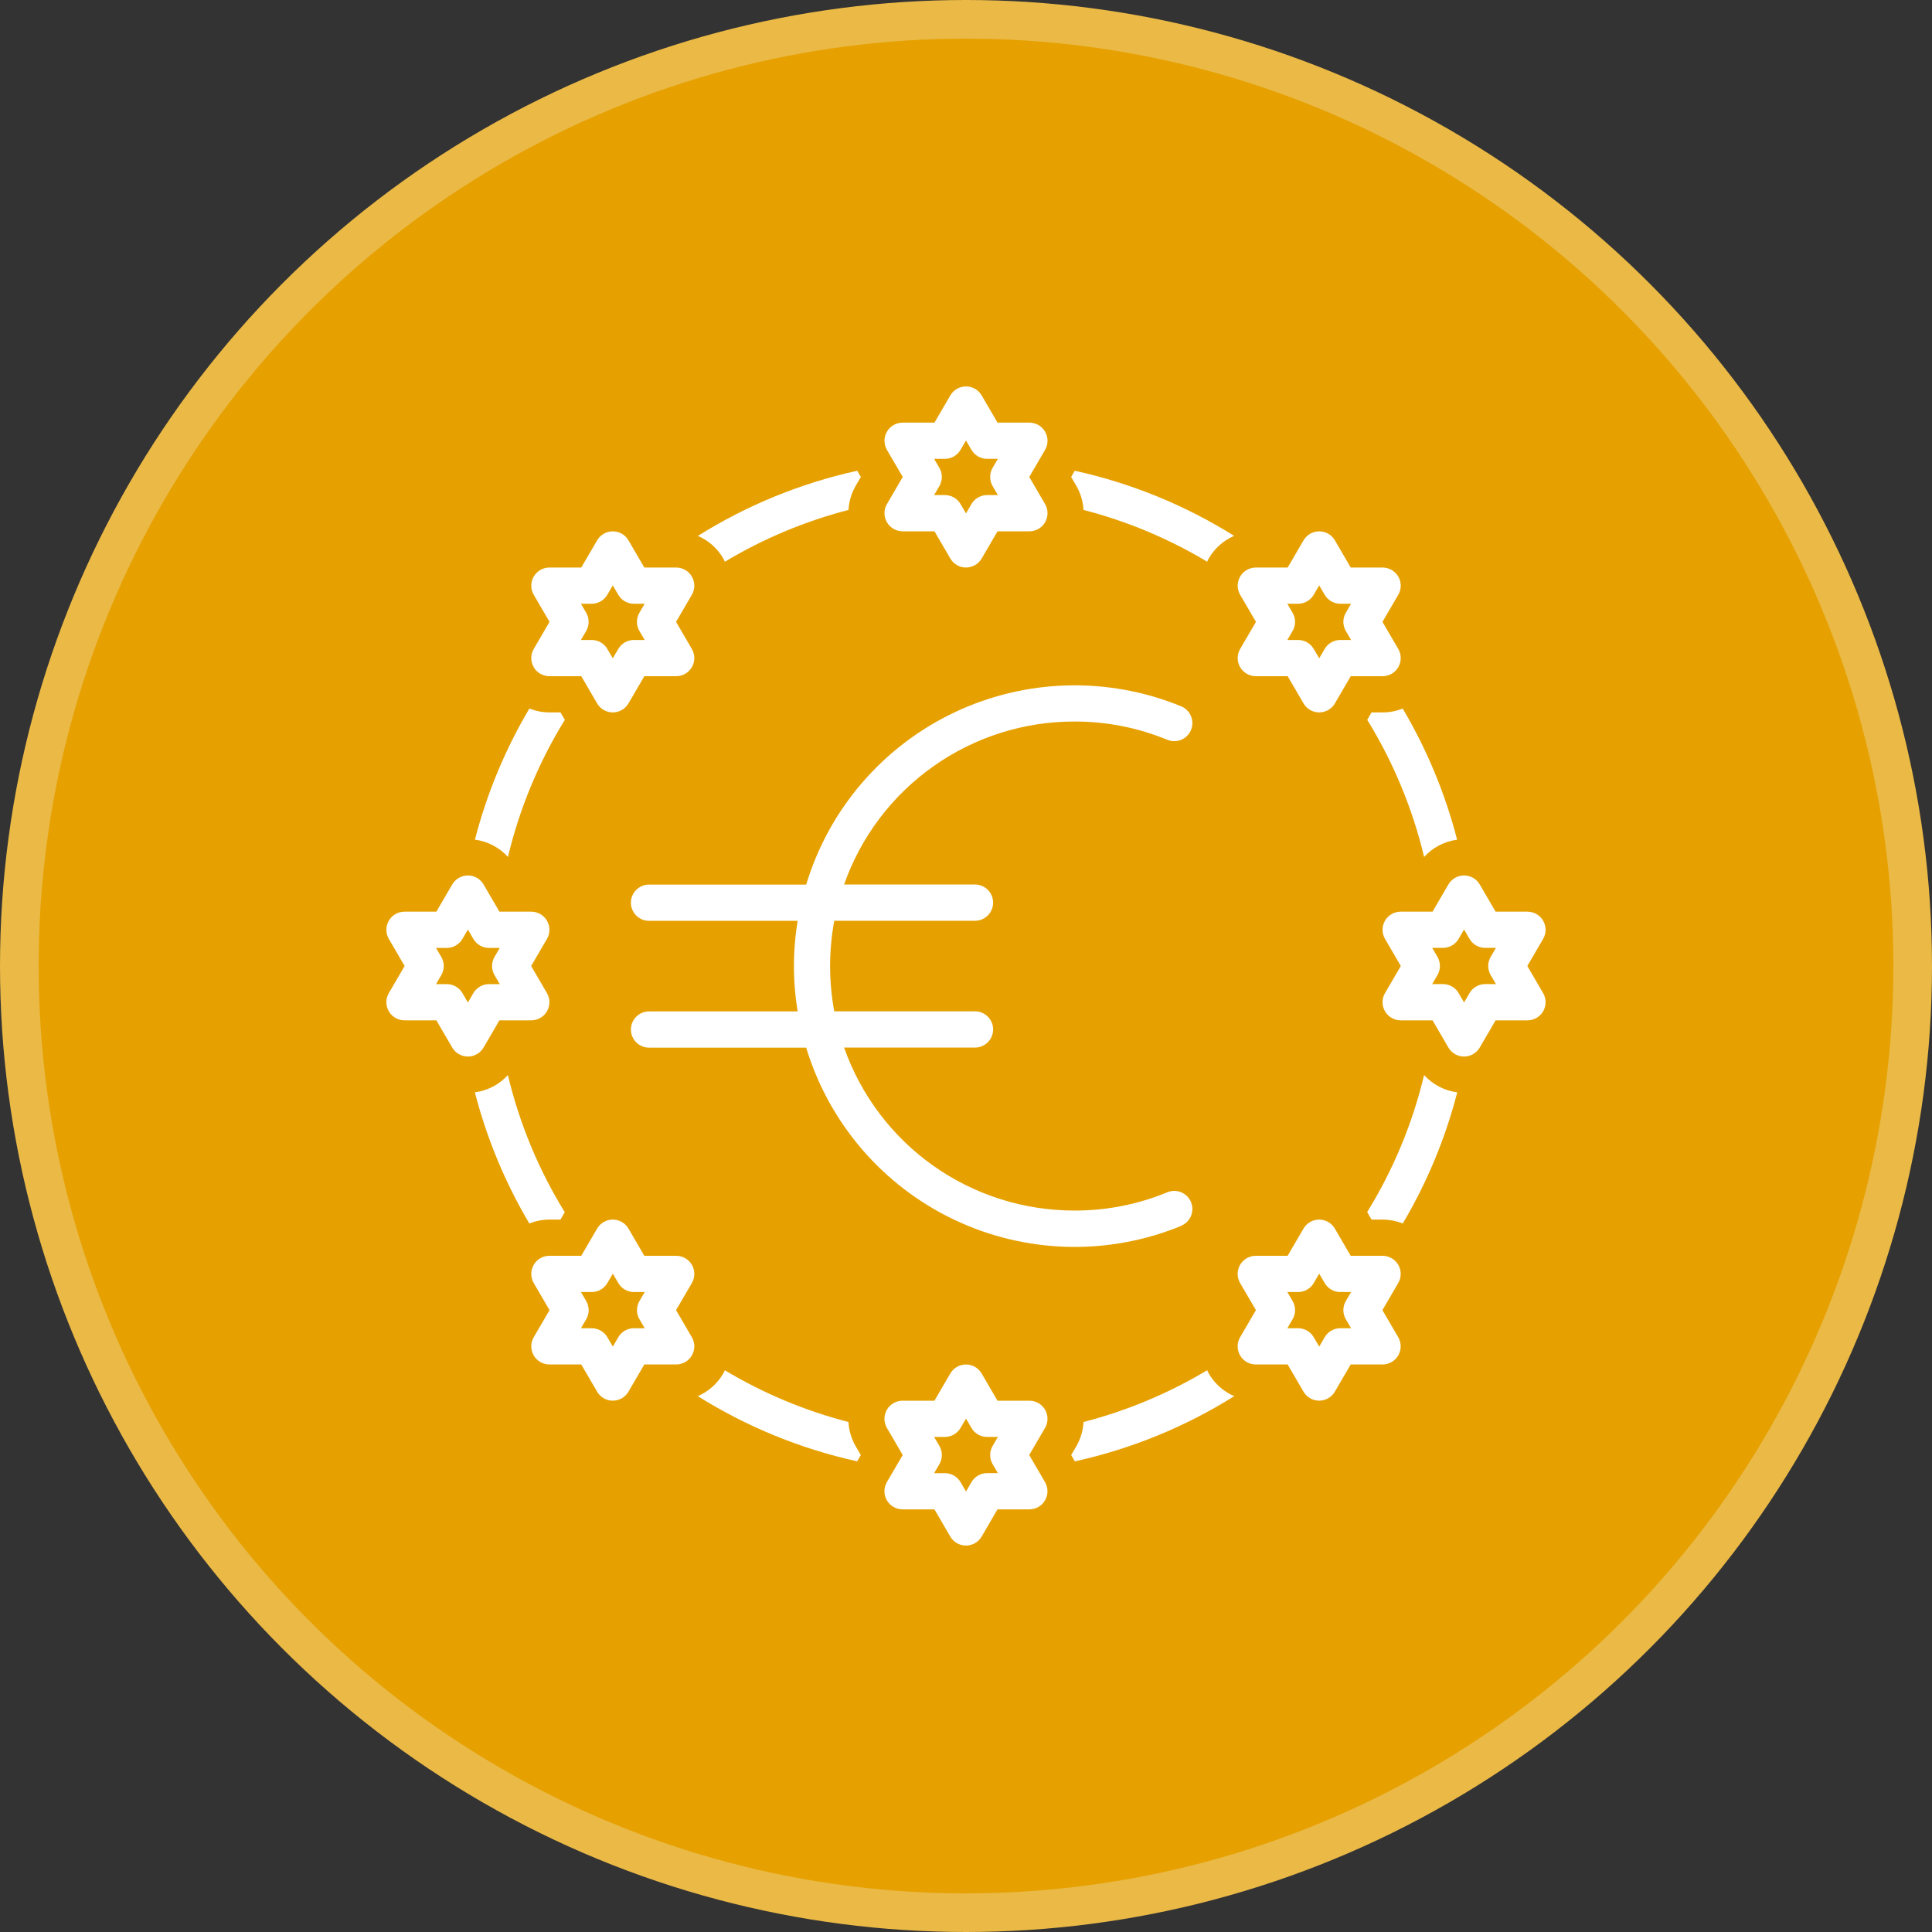 <?xml version="1.0" encoding="UTF-8"?><svg xmlns="http://www.w3.org/2000/svg" viewBox="0 0 500 500"><rect x="0" y="0" width="500" height="500" fill="#333333" stroke="none"/><defs><style>.cls-1{fill:#fff;}.cls-2{fill:#e6a100;stroke:#eab946;stroke-miterlimit:10;stroke-width:10px;}</style></defs><g id="podklad"><circle class="cls-2" cx="250" cy="250" r="245"/></g><g id="Vrstva_1"><g><path class="cls-1" d="M229.53,135.15c.83,1.45,2.39,2.35,4.06,2.35h8.25l4.11,7.05c.84,1.44,2.38,2.32,4.05,2.32s3.21-.89,4.05-2.32l4.11-7.05h8.25c1.68,0,3.23-.9,4.06-2.35,.84-1.46,.83-3.25-.01-4.7l-4.09-7.01,4.09-7.01c.85-1.45,.85-3.24,.01-4.7-.83-1.45-2.39-2.35-4.06-2.35h-8.25l-4.11-7.05c-.84-1.44-2.38-2.32-4.05-2.32s-3.21,.89-4.05,2.32l-4.11,7.05h-8.25c-1.68,0-3.23,.9-4.06,2.35-.84,1.46-.83,3.25,.01,4.7l4.09,7.01-4.09,7.01c-.85,1.45-.85,3.24-.01,4.7Zm13.58-14.07l-1.36-2.33h2.78c1.67,0,3.21-.89,4.05-2.32l1.42-2.43,1.42,2.43c.84,1.44,2.38,2.32,4.05,2.32h2.78l-1.36,2.32c-.85,1.46-.85,3.26,0,4.73l1.36,2.32h-2.78c-1.67,0-3.21,.89-4.05,2.32l-1.42,2.43-1.42-2.43c-.84-1.44-2.38-2.32-4.05-2.32h-2.78l1.36-2.32c.85-1.46,.85-3.26,0-4.73h0Z"/><path class="cls-1" d="M145.05,315.63l1.11-1.91h0c-6.76-10.97-11.73-22.96-14.72-35.49-2.23,2.45-5.26,4.03-8.54,4.47,3.07,11.92,7.82,23.35,14.09,33.94,1.65-.67,3.42-1.01,5.2-1.01h2.86Z"/><path class="cls-1" d="M125.14,271.11l4.11-7.05h8.25c1.68,0,3.23-.9,4.06-2.35,.84-1.46,.83-3.25-.01-4.7l-4.09-7.01,4.09-7.01c.85-1.45,.85-3.24,.01-4.7-.83-1.45-2.39-2.35-4.06-2.35h-8.25l-4.11-7.05c-.84-1.44-2.38-2.32-4.05-2.32s-3.21,.89-4.05,2.32l-4.11,7.05h-8.25c-1.68,0-3.23,.9-4.06,2.35-.84,1.46-.83,3.25,.01,4.7l4.09,7.01-4.09,7.01c-.85,1.45-.85,3.24-.01,4.7,.83,1.45,2.39,2.35,4.06,2.35h8.25l4.11,7.05c.84,1.44,2.38,2.32,4.05,2.32s3.21-.89,4.05-2.32Zm-2.63-14.1l-1.42,2.43-1.42-2.43c-.84-1.44-2.38-2.32-4.05-2.32h-2.78l1.36-2.32c.85-1.46,.85-3.26,0-4.73l-1.36-2.32h2.78c1.67,0,3.21-.89,4.05-2.32l1.42-2.43,1.42,2.43c.84,1.44,2.38,2.32,4.05,2.32h2.78l-1.36,2.32c-.85,1.46-.85,3.26,0,4.73l1.36,2.32h-2.78c-1.67,0-3.21,.89-4.05,2.32Z"/><path class="cls-1" d="M146.18,186.3l-1.12-1.93h-2.86c-1.78,0-3.54-.35-5.19-1.01-6.28,10.59-11.02,22.02-14.1,33.94,3.29,.43,6.32,2.02,8.55,4.47,2.99-12.53,7.96-24.51,14.72-35.48h0Z"/><path class="cls-1" d="M187.2,144.56c.15,.26,.26,.54,.4,.81h0c9.97-5.98,20.74-10.49,31.99-13.4,.12-2.2,.76-4.33,1.86-6.24l1.34-2.29-.94-1.61c-14.61,3.21-28.56,8.92-41.23,16.86,2.77,1.2,5.08,3.26,6.59,5.88h0Z"/><path class="cls-1" d="M138.12,172.65c.83,1.45,2.39,2.35,4.06,2.35h8.25l4.11,7.05c.84,1.44,2.38,2.32,4.05,2.32s3.21-.89,4.05-2.32l4.11-7.05h8.25c1.68,0,3.23-.9,4.06-2.35,.84-1.46,.83-3.25-.01-4.7l-4.09-7.01,4.09-7.01c.85-1.45,.85-3.24,.01-4.7-.83-1.45-2.39-2.35-4.06-2.35h-8.25l-4.11-7.05c-.84-1.44-2.38-2.32-4.05-2.32s-3.21,.89-4.05,2.32l-4.11,7.05h-8.25c-1.68,0-3.23,.9-4.06,2.35-.84,1.46-.83,3.25,.01,4.7l4.09,7.01-4.09,7.01c-.85,1.45-.85,3.24-.01,4.7h0Zm13.58-14.07l-1.36-2.33h2.78c1.67,0,3.21-.89,4.05-2.32l1.42-2.43,1.42,2.43c.84,1.44,2.38,2.32,4.05,2.32h2.78l-1.36,2.32c-.85,1.46-.85,3.26,0,4.73l1.36,2.32h-2.78c-1.67,0-3.21,.89-4.05,2.32l-1.42,2.43-1.42-2.43c-.84-1.44-2.38-2.32-4.05-2.32h-2.78l1.36-2.32c.85-1.46,.85-3.26,0-4.73h0Z"/><path class="cls-1" d="M280.41,131.97c11.25,2.9,22.03,7.42,32,13.39,.13-.27,.24-.54,.39-.8,1.51-2.62,3.82-4.68,6.59-5.88-12.68-7.94-26.63-13.64-41.24-16.85l-.94,1.61,1.34,2.29c1.1,1.9,1.74,4.04,1.86,6.24h0Z"/><path class="cls-1" d="M354.95,184.38l-1.11,1.91h0c6.76,10.97,11.73,22.96,14.72,35.49,2.23-2.45,5.26-4.03,8.54-4.47-3.07-11.92-7.82-23.35-14.09-33.94-1.65,.66-3.41,1-5.19,1.01h-2.86Z"/><path class="cls-1" d="M395.27,250l4.09-7.01c.85-1.45,.85-3.24,.01-4.7-.83-1.45-2.39-2.35-4.06-2.35h-8.25l-4.11-7.05c-.84-1.44-2.38-2.32-4.05-2.32s-3.21,.89-4.05,2.32l-4.11,7.05h-8.25c-1.68,0-3.23,.9-4.06,2.35-.84,1.46-.83,3.25,.01,4.7l4.09,7.01-4.09,7.01c-.85,1.45-.85,3.24-.01,4.7,.83,1.45,2.39,2.35,4.06,2.35h8.25l4.11,7.05c.84,1.44,2.38,2.32,4.05,2.32s3.21-.89,4.05-2.32l4.11-7.05h8.25c1.68,0,3.23-.9,4.06-2.35,.84-1.46,.83-3.25-.01-4.7l-4.09-7.01Zm-9.48,2.36l1.36,2.32h-2.78c-1.67,0-3.21,.89-4.05,2.32l-1.42,2.43-1.42-2.43c-.84-1.44-2.38-2.32-4.05-2.32h-2.78l1.36-2.32c.85-1.46,.85-3.26,0-4.73l-1.36-2.32h2.78c1.67,0,3.21-.89,4.05-2.32l1.42-2.43,1.42,2.43c.84,1.44,2.38,2.32,4.05,2.32h2.78l-1.36,2.32c-.85,1.46-.85,3.26,0,4.73Z"/><path class="cls-1" d="M320.94,172.65c.83,1.45,2.39,2.35,4.06,2.35h8.25l4.11,7.05c.84,1.44,2.38,2.32,4.05,2.32s3.21-.89,4.05-2.32l4.11-7.05h8.25c1.68,0,3.23-.9,4.06-2.35,.84-1.46,.83-3.25-.01-4.7l-4.09-7.01,4.09-7.01c.85-1.45,.85-3.24,.01-4.7-.83-1.45-2.39-2.35-4.06-2.35h-8.25l-4.11-7.05c-.84-1.44-2.38-2.32-4.05-2.32s-3.21,.89-4.05,2.32l-4.11,7.05h-8.25c-1.68,0-3.23,.9-4.06,2.35-.84,1.46-.83,3.25,.01,4.7l4.09,7.01-4.09,7.01c-.85,1.45-.85,3.24-.01,4.7h0Zm13.58-14.07l-1.36-2.33h2.78c1.67,0,3.21-.89,4.05-2.32l1.42-2.43,1.42,2.43c.84,1.44,2.38,2.32,4.05,2.32h2.78l-1.36,2.32c-.85,1.46-.85,3.26,0,4.73l1.36,2.32h-2.78c-1.67,0-3.21,.89-4.05,2.32l-1.42,2.43-1.42-2.43c-.84-1.44-2.38-2.32-4.05-2.32h-2.78l1.36-2.32c.85-1.46,.85-3.26,0-4.73h0Z"/><path class="cls-1" d="M353.82,313.68l1.14,1.95h2.86c1.78,0,3.55,.35,5.21,1.01,6.28-10.59,11.03-22.02,14.1-33.94-3.3-.43-6.34-2.02-8.58-4.48-2.99,12.53-7.96,24.5-14.73,35.47h0Z"/><path class="cls-1" d="M361.88,327.35c-.84-1.45-2.39-2.35-4.07-2.35h-8.25l-4.11-7.05c-.84-1.44-2.38-2.32-4.05-2.32s-3.21,.89-4.05,2.32l-4.11,7.05h-8.25c-1.68,0-3.23,.9-4.06,2.35-.84,1.46-.83,3.25,.01,4.7l4.09,7.01-4.09,7.01c-.85,1.45-.85,3.24-.01,4.7,.83,1.45,2.39,2.35,4.06,2.35h8.25l4.11,7.05c.84,1.44,2.38,2.32,4.05,2.32s3.21-.89,4.05-2.32l4.11-7.05h8.25c1.68,0,3.23-.9,4.06-2.35,.84-1.46,.83-3.25-.01-4.7l-4.09-7.01,4.09-7.01c.85-1.45,.85-3.24,.02-4.7Zm-13.58,14.07l1.36,2.32h-2.78c-1.67,0-3.21,.89-4.05,2.33l-1.42,2.43-1.42-2.43c-.84-1.44-2.38-2.32-4.05-2.32h-2.78l1.36-2.32c.85-1.46,.85-3.26,0-4.73l-1.36-2.32h2.78c1.67,0,3.21-.89,4.05-2.32l1.42-2.43,1.42,2.43c.84,1.44,2.38,2.32,4.05,2.32h2.78l-1.36,2.32c-.85,1.46-.85,3.26,0,4.73h0Z"/><path class="cls-1" d="M312.81,355.44c-.15-.27-.27-.55-.4-.82h0c-9.97,5.97-20.74,10.48-31.99,13.39-.12,2.21-.76,4.35-1.86,6.27l-1.34,2.29,.95,1.63c14.61-3.22,28.56-8.92,41.24-16.87-2.78-1.2-5.09-3.26-6.6-5.89h0Z"/><path class="cls-1" d="M219.58,368.01c-11.25-2.9-22.02-7.41-31.99-13.38-.13,.27-.24,.55-.4,.81h0c-1.51,2.62-3.82,4.68-6.6,5.88,12.68,7.94,26.63,13.65,41.24,16.87l.95-1.63-1.34-2.29c-1.1-1.91-1.74-4.06-1.86-6.26h0Z"/><path class="cls-1" d="M270.47,364.85c-.84-1.45-2.39-2.35-4.07-2.35h-8.25l-4.11-7.05c-.84-1.44-2.38-2.32-4.05-2.32s-3.21,.89-4.05,2.32l-4.11,7.05h-8.25c-1.68,0-3.23,.9-4.06,2.35-.84,1.46-.83,3.25,.01,4.7l4.09,7.01-4.09,7.01c-.85,1.45-.85,3.24-.01,4.7,.83,1.45,2.39,2.35,4.06,2.35h8.25l4.11,7.05c.84,1.44,2.38,2.32,4.05,2.32s3.21-.89,4.05-2.32l4.11-7.05h8.25c1.68,0,3.23-.9,4.06-2.35,.84-1.46,.83-3.25-.01-4.7l-4.09-7.01,4.09-7.01c.85-1.45,.85-3.24,.02-4.7Zm-13.58,14.07l1.36,2.32h-2.78c-1.67,0-3.21,.89-4.05,2.33l-1.42,2.43-1.42-2.43c-.84-1.44-2.38-2.32-4.05-2.32h-2.78l1.36-2.32c.85-1.46,.85-3.26,0-4.73l-1.36-2.32h2.78c1.67,0,3.21-.89,4.05-2.32l1.42-2.43,1.42,2.43c.84,1.44,2.38,2.32,4.05,2.32h2.78l-1.36,2.32c-.85,1.46-.85,3.26,0,4.73h0Z"/><path class="cls-1" d="M179.07,327.35c-.84-1.45-2.39-2.35-4.07-2.35h-8.25l-4.11-7.05c-.84-1.44-2.38-2.32-4.05-2.32s-3.21,.89-4.05,2.32l-4.11,7.05h-8.25c-1.68,0-3.23,.9-4.06,2.35-.84,1.46-.83,3.25,.01,4.7l4.09,7.01-4.09,7.01c-.85,1.45-.85,3.24-.01,4.7,.83,1.45,2.39,2.35,4.06,2.35h8.25l4.11,7.05c.84,1.44,2.38,2.32,4.05,2.32s3.21-.89,4.05-2.32l4.11-7.05h8.25c1.68,0,3.23-.9,4.06-2.35,.84-1.46,.83-3.25-.01-4.7l-4.09-7.01,4.09-7.01c.85-1.45,.85-3.24,.02-4.7h0Zm-13.58,14.07l1.36,2.32h-2.78c-1.67,0-3.21,.89-4.05,2.33l-1.42,2.43-1.42-2.43c-.84-1.44-2.38-2.32-4.05-2.32h-2.78l1.36-2.32c.85-1.46,.85-3.26,0-4.73l-1.36-2.32h2.78c1.67,0,3.21-.89,4.05-2.32l1.42-2.43,1.42,2.43c.84,1.44,2.38,2.32,4.05,2.32h2.78l-1.36,2.32c-.85,1.46-.85,3.26,0,4.73h0Z"/><path class="cls-1" d="M305.69,317.22c2.39-.99,3.53-3.73,2.54-6.12-.99-2.39-3.73-3.53-6.12-2.54-7.61,3.14-15.76,4.75-23.99,4.73-13.09,.02-25.87-4.02-36.56-11.58-10.69-7.56-18.76-18.25-23.11-30.6h33.88c2.59,0,4.69-2.1,4.69-4.69s-2.1-4.69-4.69-4.69h-36.42c-1.44-7.75-1.44-15.69,0-23.44h36.42c2.59,0,4.69-2.1,4.69-4.69s-2.1-4.69-4.69-4.69h-33.88c4.34-12.35,12.42-23.05,23.11-30.6,10.69-7.56,23.47-11.61,36.56-11.58,8.23-.02,16.38,1.59,23.99,4.73,2.39,.99,5.13-.15,6.12-2.54,.99-2.39-.15-5.14-2.54-6.12-18.93-7.77-40.25-7.19-58.73,1.59-18.48,8.78-32.4,24.95-38.32,44.54h-40.67c-2.59,0-4.69,2.1-4.69,4.69s2.1,4.69,4.69,4.69h38.47c-1.29,7.76-1.29,15.68,0,23.44h-38.47c-2.59,0-4.69,2.1-4.69,4.69s2.1,4.69,4.69,4.69h40.67c5.93,19.58,19.84,35.75,38.32,44.54s39.81,9.36,58.73,1.59h0Z"/></g></g></svg>